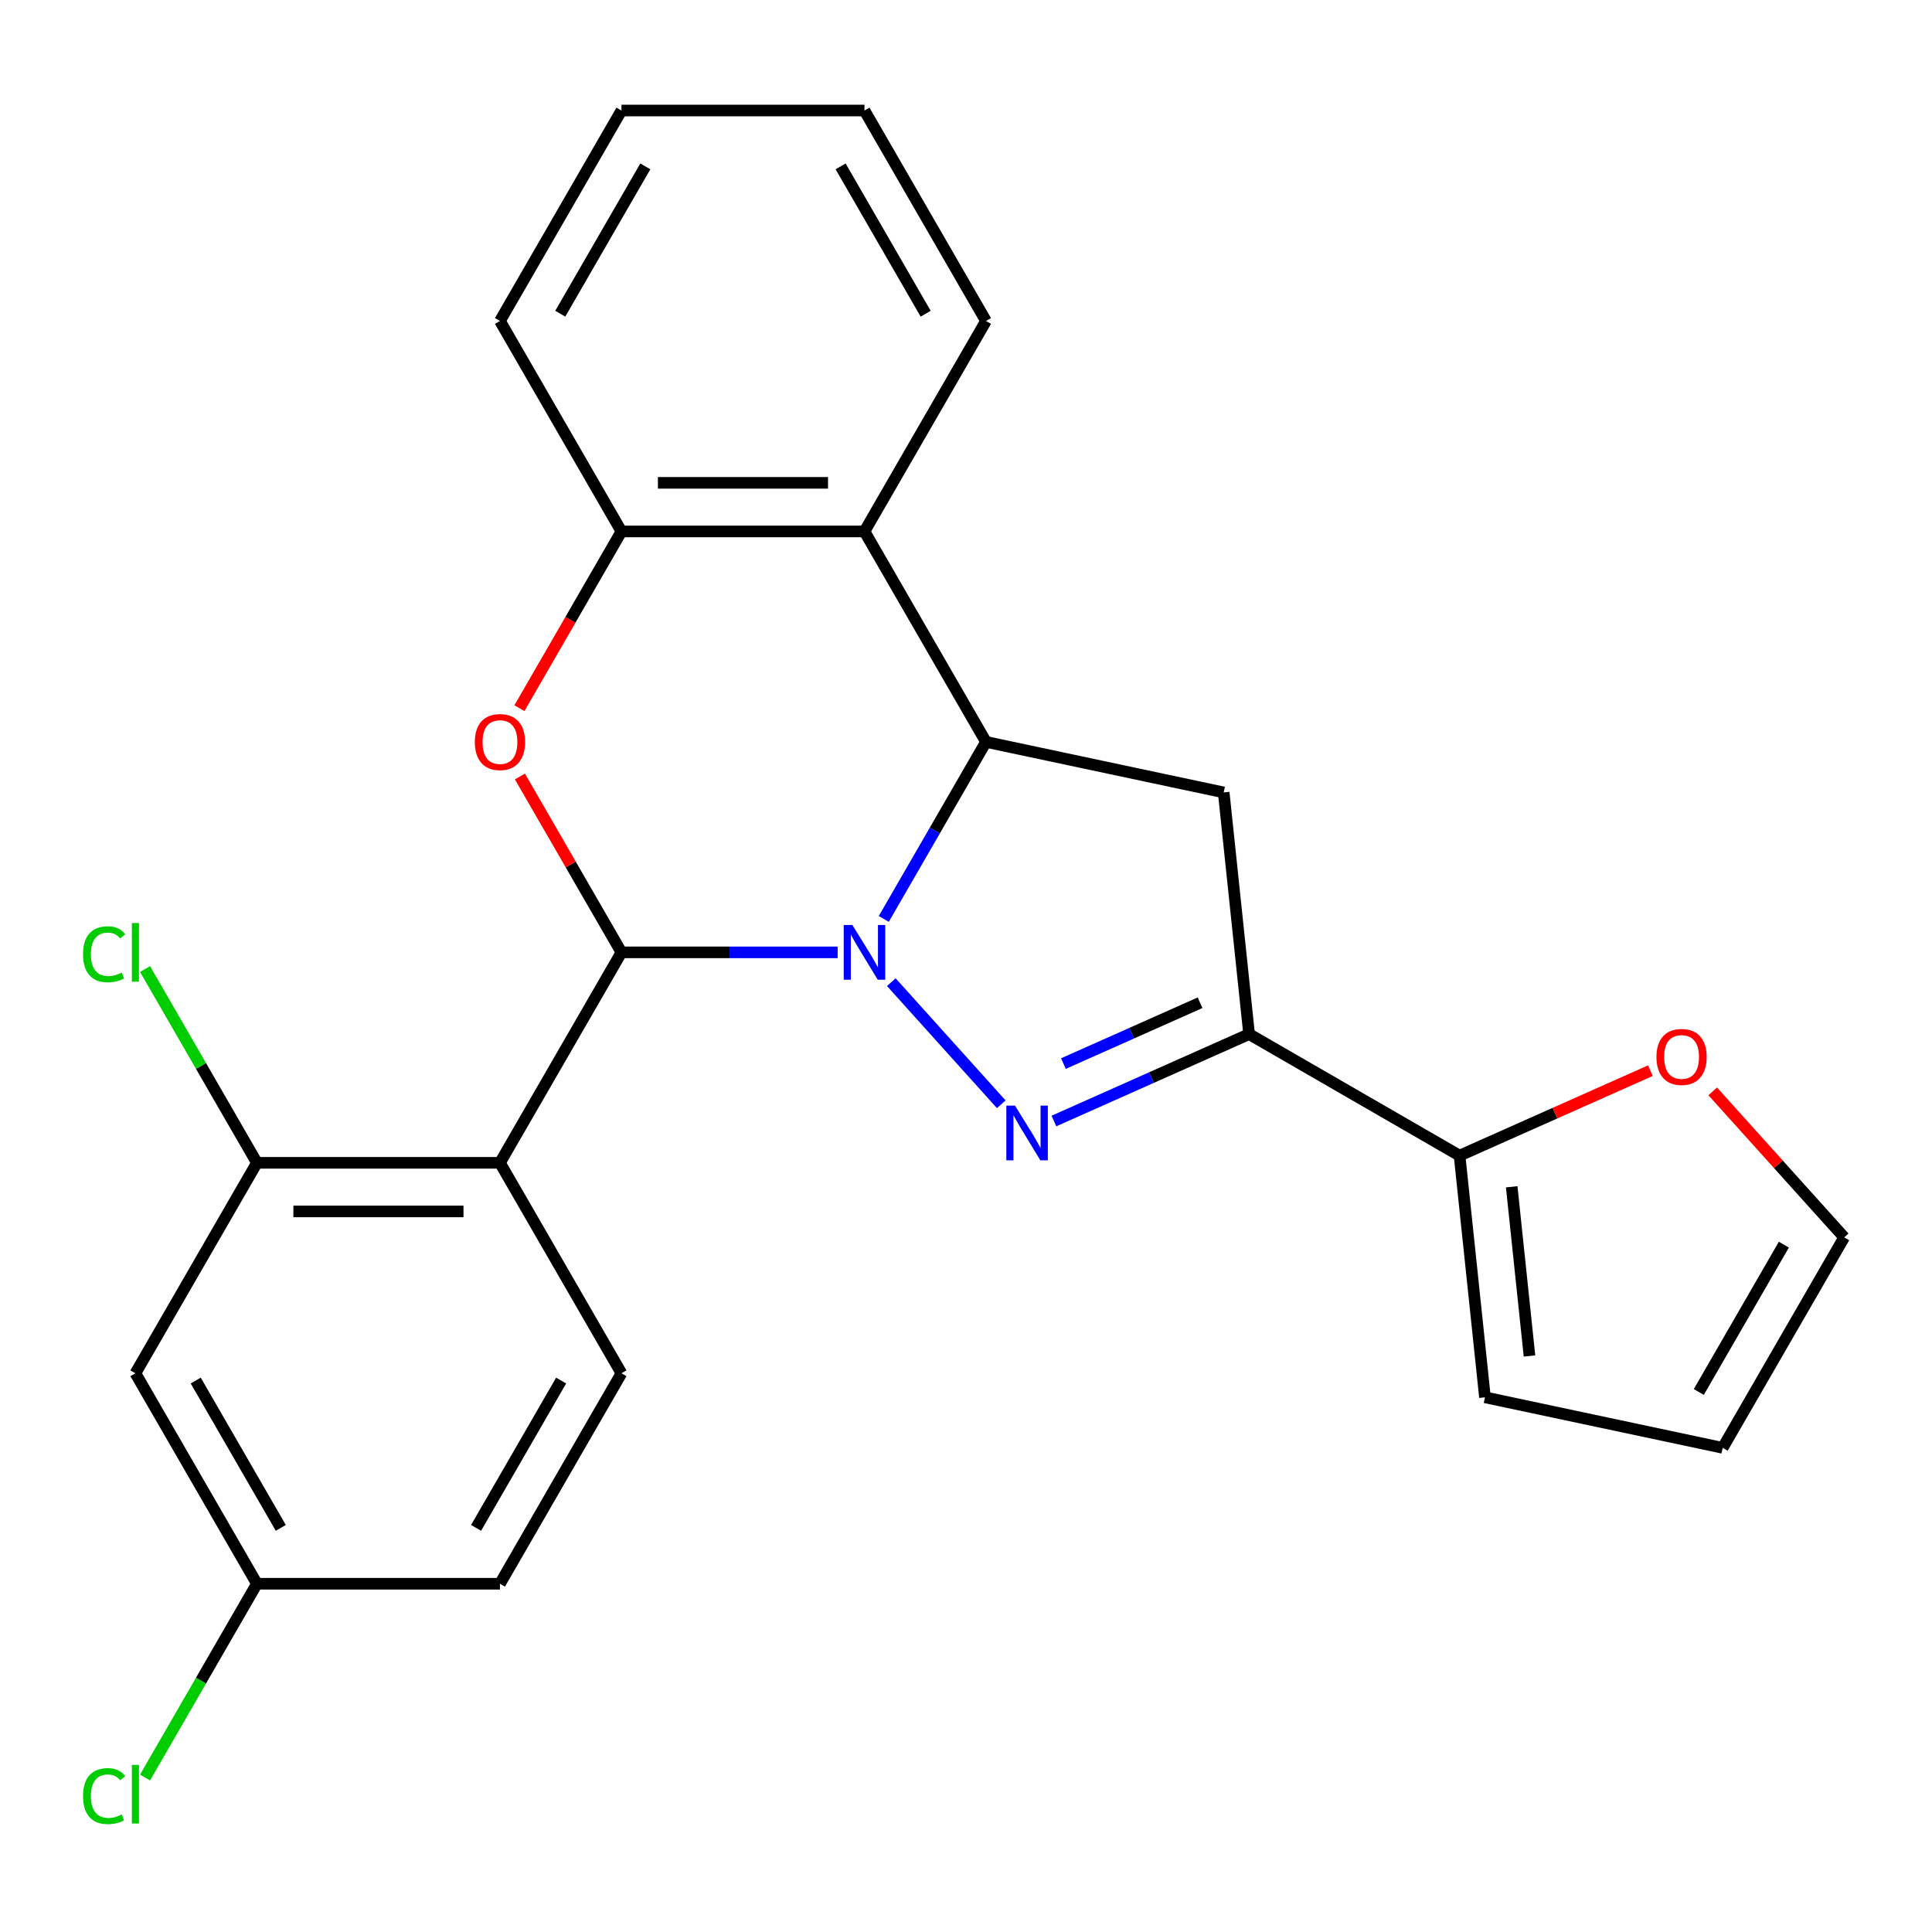 <?xml version='1.0' encoding='iso-8859-1'?>
<svg version='1.1' baseProfile='full'
              xmlns='http://www.w3.org/2000/svg'
                      xmlns:rdkit='http://www.rdkit.org/xml'
                      xmlns:xlink='http://www.w3.org/1999/xlink'
                  xml:space='preserve'
width='1000px' height='1000px' viewBox='0 0 1000 1000'>
<!-- END OF HEADER -->
<rect style='opacity:1.0;fill:#FFFFFF;stroke:none' width='1000' height='1000' x='0' y='0'> </rect>
<path class='bond-0' d='M 433.567,492.941 L 377.616,492.941' style='fill:none;fill-rule:evenodd;stroke:#0000FF;stroke-width:6px;stroke-linecap:butt;stroke-linejoin:miter;stroke-opacity:1' />
<path class='bond-0' d='M 377.616,492.941 L 321.665,492.941' style='fill:none;fill-rule:evenodd;stroke:#000000;stroke-width:6px;stroke-linecap:butt;stroke-linejoin:miter;stroke-opacity:1' />
<path class='bond-1' d='M 461.336,508.362 L 518.253,571.575' style='fill:none;fill-rule:evenodd;stroke:#0000FF;stroke-width:6px;stroke-linecap:butt;stroke-linejoin:miter;stroke-opacity:1' />
<path class='bond-2' d='M 457.443,475.637 L 483.894,429.822' style='fill:none;fill-rule:evenodd;stroke:#0000FF;stroke-width:6px;stroke-linecap:butt;stroke-linejoin:miter;stroke-opacity:1' />
<path class='bond-2' d='M 483.894,429.822 L 510.345,384.007' style='fill:none;fill-rule:evenodd;stroke:#000000;stroke-width:6px;stroke-linecap:butt;stroke-linejoin:miter;stroke-opacity:1' />
<path class='bond-4' d='M 321.665,492.941 L 258.772,601.876' style='fill:none;fill-rule:evenodd;stroke:#000000;stroke-width:6px;stroke-linecap:butt;stroke-linejoin:miter;stroke-opacity:1' />
<path class='bond-5' d='M 321.665,492.941 L 295.387,447.426' style='fill:none;fill-rule:evenodd;stroke:#000000;stroke-width:6px;stroke-linecap:butt;stroke-linejoin:miter;stroke-opacity:1' />
<path class='bond-5' d='M 295.387,447.426 L 269.109,401.912' style='fill:none;fill-rule:evenodd;stroke:#FF0000;stroke-width:6px;stroke-linecap:butt;stroke-linejoin:miter;stroke-opacity:1' />
<path class='bond-3' d='M 545.504,580.237 L 596.018,557.747' style='fill:none;fill-rule:evenodd;stroke:#0000FF;stroke-width:6px;stroke-linecap:butt;stroke-linejoin:miter;stroke-opacity:1' />
<path class='bond-3' d='M 596.018,557.747 L 646.531,535.257' style='fill:none;fill-rule:evenodd;stroke:#000000;stroke-width:6px;stroke-linecap:butt;stroke-linejoin:miter;stroke-opacity:1' />
<path class='bond-3' d='M 550.426,550.508 L 585.785,534.765' style='fill:none;fill-rule:evenodd;stroke:#0000FF;stroke-width:6px;stroke-linecap:butt;stroke-linejoin:miter;stroke-opacity:1' />
<path class='bond-3' d='M 585.785,534.765 L 621.145,519.022' style='fill:none;fill-rule:evenodd;stroke:#000000;stroke-width:6px;stroke-linecap:butt;stroke-linejoin:miter;stroke-opacity:1' />
<path class='bond-6' d='M 510.345,384.007 L 633.383,410.159' style='fill:none;fill-rule:evenodd;stroke:#000000;stroke-width:6px;stroke-linecap:butt;stroke-linejoin:miter;stroke-opacity:1' />
<path class='bond-7' d='M 510.345,384.007 L 447.452,275.072' style='fill:none;fill-rule:evenodd;stroke:#000000;stroke-width:6px;stroke-linecap:butt;stroke-linejoin:miter;stroke-opacity:1' />
<path class='bond-10' d='M 646.531,535.257 L 755.466,598.15' style='fill:none;fill-rule:evenodd;stroke:#000000;stroke-width:6px;stroke-linecap:butt;stroke-linejoin:miter;stroke-opacity:1' />
<path class='bond-25' d='M 646.531,535.257 L 633.383,410.159' style='fill:none;fill-rule:evenodd;stroke:#000000;stroke-width:6px;stroke-linecap:butt;stroke-linejoin:miter;stroke-opacity:1' />
<path class='bond-9' d='M 258.772,601.876 L 132.985,601.876' style='fill:none;fill-rule:evenodd;stroke:#000000;stroke-width:6px;stroke-linecap:butt;stroke-linejoin:miter;stroke-opacity:1' />
<path class='bond-9' d='M 239.904,627.033 L 151.853,627.033' style='fill:none;fill-rule:evenodd;stroke:#000000;stroke-width:6px;stroke-linecap:butt;stroke-linejoin:miter;stroke-opacity:1' />
<path class='bond-11' d='M 258.772,601.876 L 321.665,710.81' style='fill:none;fill-rule:evenodd;stroke:#000000;stroke-width:6px;stroke-linecap:butt;stroke-linejoin:miter;stroke-opacity:1' />
<path class='bond-26' d='M 268.855,366.542 L 295.26,320.807' style='fill:none;fill-rule:evenodd;stroke:#FF0000;stroke-width:6px;stroke-linecap:butt;stroke-linejoin:miter;stroke-opacity:1' />
<path class='bond-26' d='M 295.26,320.807 L 321.665,275.072' style='fill:none;fill-rule:evenodd;stroke:#000000;stroke-width:6px;stroke-linecap:butt;stroke-linejoin:miter;stroke-opacity:1' />
<path class='bond-8' d='M 447.452,275.072 L 321.665,275.072' style='fill:none;fill-rule:evenodd;stroke:#000000;stroke-width:6px;stroke-linecap:butt;stroke-linejoin:miter;stroke-opacity:1' />
<path class='bond-8' d='M 428.584,249.915 L 340.533,249.915' style='fill:none;fill-rule:evenodd;stroke:#000000;stroke-width:6px;stroke-linecap:butt;stroke-linejoin:miter;stroke-opacity:1' />
<path class='bond-21' d='M 447.452,275.072 L 510.345,166.138' style='fill:none;fill-rule:evenodd;stroke:#000000;stroke-width:6px;stroke-linecap:butt;stroke-linejoin:miter;stroke-opacity:1' />
<path class='bond-22' d='M 321.665,275.072 L 258.772,166.138' style='fill:none;fill-rule:evenodd;stroke:#000000;stroke-width:6px;stroke-linecap:butt;stroke-linejoin:miter;stroke-opacity:1' />
<path class='bond-12' d='M 132.985,601.876 L 70.091,710.81' style='fill:none;fill-rule:evenodd;stroke:#000000;stroke-width:6px;stroke-linecap:butt;stroke-linejoin:miter;stroke-opacity:1' />
<path class='bond-18' d='M 132.985,601.876 L 104.03,551.726' style='fill:none;fill-rule:evenodd;stroke:#000000;stroke-width:6px;stroke-linecap:butt;stroke-linejoin:miter;stroke-opacity:1' />
<path class='bond-18' d='M 104.03,551.726 L 75.076,501.575' style='fill:none;fill-rule:evenodd;stroke:#00CC00;stroke-width:6px;stroke-linecap:butt;stroke-linejoin:miter;stroke-opacity:1' />
<path class='bond-13' d='M 755.466,598.15 L 804.849,576.163' style='fill:none;fill-rule:evenodd;stroke:#000000;stroke-width:6px;stroke-linecap:butt;stroke-linejoin:miter;stroke-opacity:1' />
<path class='bond-13' d='M 804.849,576.163 L 854.233,554.176' style='fill:none;fill-rule:evenodd;stroke:#FF0000;stroke-width:6px;stroke-linecap:butt;stroke-linejoin:miter;stroke-opacity:1' />
<path class='bond-14' d='M 755.466,598.15 L 768.614,723.248' style='fill:none;fill-rule:evenodd;stroke:#000000;stroke-width:6px;stroke-linecap:butt;stroke-linejoin:miter;stroke-opacity:1' />
<path class='bond-14' d='M 782.458,614.285 L 791.661,701.854' style='fill:none;fill-rule:evenodd;stroke:#000000;stroke-width:6px;stroke-linecap:butt;stroke-linejoin:miter;stroke-opacity:1' />
<path class='bond-19' d='M 321.665,710.81 L 258.772,819.745' style='fill:none;fill-rule:evenodd;stroke:#000000;stroke-width:6px;stroke-linecap:butt;stroke-linejoin:miter;stroke-opacity:1' />
<path class='bond-19' d='M 290.444,714.572 L 246.419,790.826' style='fill:none;fill-rule:evenodd;stroke:#000000;stroke-width:6px;stroke-linecap:butt;stroke-linejoin:miter;stroke-opacity:1' />
<path class='bond-29' d='M 70.091,710.81 L 132.985,819.745' style='fill:none;fill-rule:evenodd;stroke:#000000;stroke-width:6px;stroke-linecap:butt;stroke-linejoin:miter;stroke-opacity:1' />
<path class='bond-29' d='M 101.312,714.572 L 145.338,790.826' style='fill:none;fill-rule:evenodd;stroke:#000000;stroke-width:6px;stroke-linecap:butt;stroke-linejoin:miter;stroke-opacity:1' />
<path class='bond-15' d='M 886.499,564.893 L 920.522,602.68' style='fill:none;fill-rule:evenodd;stroke:#FF0000;stroke-width:6px;stroke-linecap:butt;stroke-linejoin:miter;stroke-opacity:1' />
<path class='bond-15' d='M 920.522,602.68 L 954.545,640.466' style='fill:none;fill-rule:evenodd;stroke:#000000;stroke-width:6px;stroke-linecap:butt;stroke-linejoin:miter;stroke-opacity:1' />
<path class='bond-16' d='M 768.614,723.248 L 891.652,749.401' style='fill:none;fill-rule:evenodd;stroke:#000000;stroke-width:6px;stroke-linecap:butt;stroke-linejoin:miter;stroke-opacity:1' />
<path class='bond-28' d='M 954.545,640.466 L 891.652,749.401' style='fill:none;fill-rule:evenodd;stroke:#000000;stroke-width:6px;stroke-linecap:butt;stroke-linejoin:miter;stroke-opacity:1' />
<path class='bond-28' d='M 923.325,644.228 L 879.299,720.482' style='fill:none;fill-rule:evenodd;stroke:#000000;stroke-width:6px;stroke-linecap:butt;stroke-linejoin:miter;stroke-opacity:1' />
<path class='bond-17' d='M 132.985,819.745 L 258.772,819.745' style='fill:none;fill-rule:evenodd;stroke:#000000;stroke-width:6px;stroke-linecap:butt;stroke-linejoin:miter;stroke-opacity:1' />
<path class='bond-20' d='M 132.985,819.745 L 104.03,869.895' style='fill:none;fill-rule:evenodd;stroke:#000000;stroke-width:6px;stroke-linecap:butt;stroke-linejoin:miter;stroke-opacity:1' />
<path class='bond-20' d='M 104.03,869.895 L 75.076,920.046' style='fill:none;fill-rule:evenodd;stroke:#00CC00;stroke-width:6px;stroke-linecap:butt;stroke-linejoin:miter;stroke-opacity:1' />
<path class='bond-23' d='M 510.345,166.138 L 447.452,57.203' style='fill:none;fill-rule:evenodd;stroke:#000000;stroke-width:6px;stroke-linecap:butt;stroke-linejoin:miter;stroke-opacity:1' />
<path class='bond-23' d='M 479.124,162.376 L 435.099,86.122' style='fill:none;fill-rule:evenodd;stroke:#000000;stroke-width:6px;stroke-linecap:butt;stroke-linejoin:miter;stroke-opacity:1' />
<path class='bond-27' d='M 258.772,166.138 L 321.665,57.203' style='fill:none;fill-rule:evenodd;stroke:#000000;stroke-width:6px;stroke-linecap:butt;stroke-linejoin:miter;stroke-opacity:1' />
<path class='bond-27' d='M 289.992,162.376 L 334.018,86.122' style='fill:none;fill-rule:evenodd;stroke:#000000;stroke-width:6px;stroke-linecap:butt;stroke-linejoin:miter;stroke-opacity:1' />
<path class='bond-24' d='M 447.452,57.203 L 321.665,57.203' style='fill:none;fill-rule:evenodd;stroke:#000000;stroke-width:6px;stroke-linecap:butt;stroke-linejoin:miter;stroke-opacity:1' />
<path  class='atom-0' d='M 441.192 478.781
L 450.472 493.781
Q 451.392 495.261, 452.872 497.941
Q 454.352 500.621, 454.432 500.781
L 454.432 478.781
L 458.192 478.781
L 458.192 507.101
L 454.312 507.101
L 444.352 490.701
Q 443.192 488.781, 441.952 486.581
Q 440.752 484.381, 440.392 483.701
L 440.392 507.101
L 436.712 507.101
L 436.712 478.781
L 441.192 478.781
' fill='#0000FF'/>
<path  class='atom-2' d='M 525.359 572.259
L 534.639 587.259
Q 535.559 588.739, 537.039 591.419
Q 538.519 594.099, 538.599 594.259
L 538.599 572.259
L 542.359 572.259
L 542.359 600.579
L 538.479 600.579
L 528.519 584.179
Q 527.359 582.259, 526.119 580.059
Q 524.919 577.859, 524.559 577.179
L 524.559 600.579
L 520.879 600.579
L 520.879 572.259
L 525.359 572.259
' fill='#0000FF'/>
<path  class='atom-6' d='M 245.772 384.087
Q 245.772 377.287, 249.132 373.487
Q 252.492 369.687, 258.772 369.687
Q 265.052 369.687, 268.412 373.487
Q 271.772 377.287, 271.772 384.087
Q 271.772 390.967, 268.372 394.887
Q 264.972 398.767, 258.772 398.767
Q 252.532 398.767, 249.132 394.887
Q 245.772 391.007, 245.772 384.087
M 258.772 395.567
Q 263.092 395.567, 265.412 392.687
Q 267.772 389.767, 267.772 384.087
Q 267.772 378.527, 265.412 375.727
Q 263.092 372.887, 258.772 372.887
Q 254.452 372.887, 252.092 375.687
Q 249.772 378.487, 249.772 384.087
Q 249.772 389.807, 252.092 392.687
Q 254.452 395.567, 258.772 395.567
' fill='#FF0000'/>
<path  class='atom-14' d='M 857.378 547.068
Q 857.378 540.268, 860.738 536.468
Q 864.098 532.668, 870.378 532.668
Q 876.658 532.668, 880.018 536.468
Q 883.378 540.268, 883.378 547.068
Q 883.378 553.948, 879.978 557.868
Q 876.578 561.748, 870.378 561.748
Q 864.138 561.748, 860.738 557.868
Q 857.378 553.988, 857.378 547.068
M 870.378 558.548
Q 874.698 558.548, 877.018 555.668
Q 879.378 552.748, 879.378 547.068
Q 879.378 541.508, 877.018 538.708
Q 874.698 535.868, 870.378 535.868
Q 866.058 535.868, 863.698 538.668
Q 861.378 541.468, 861.378 547.068
Q 861.378 552.788, 863.698 555.668
Q 866.058 558.548, 870.378 558.548
' fill='#FF0000'/>
<path  class='atom-19' d='M 42.971 493.921
Q 42.971 486.881, 46.251 483.201
Q 49.571 479.481, 55.851 479.481
Q 61.691 479.481, 64.811 483.601
L 62.171 485.761
Q 59.891 482.761, 55.851 482.761
Q 51.571 482.761, 49.291 485.641
Q 47.051 488.481, 47.051 493.921
Q 47.051 499.521, 49.371 502.401
Q 51.731 505.281, 56.291 505.281
Q 59.411 505.281, 63.051 503.401
L 64.171 506.401
Q 62.691 507.361, 60.451 507.921
Q 58.211 508.481, 55.731 508.481
Q 49.571 508.481, 46.251 504.721
Q 42.971 500.961, 42.971 493.921
' fill='#00CC00'/>
<path  class='atom-19' d='M 68.251 477.761
L 71.931 477.761
L 71.931 508.121
L 68.251 508.121
L 68.251 477.761
' fill='#00CC00'/>
<path  class='atom-21' d='M 42.971 929.659
Q 42.971 922.619, 46.251 918.939
Q 49.571 915.219, 55.851 915.219
Q 61.691 915.219, 64.811 919.339
L 62.171 921.499
Q 59.891 918.499, 55.851 918.499
Q 51.571 918.499, 49.291 921.379
Q 47.051 924.219, 47.051 929.659
Q 47.051 935.259, 49.371 938.139
Q 51.731 941.019, 56.291 941.019
Q 59.411 941.019, 63.051 939.139
L 64.171 942.139
Q 62.691 943.099, 60.451 943.659
Q 58.211 944.219, 55.731 944.219
Q 49.571 944.219, 46.251 940.459
Q 42.971 936.699, 42.971 929.659
' fill='#00CC00'/>
<path  class='atom-21' d='M 68.251 913.499
L 71.931 913.499
L 71.931 943.859
L 68.251 943.859
L 68.251 913.499
' fill='#00CC00'/>
</svg>
